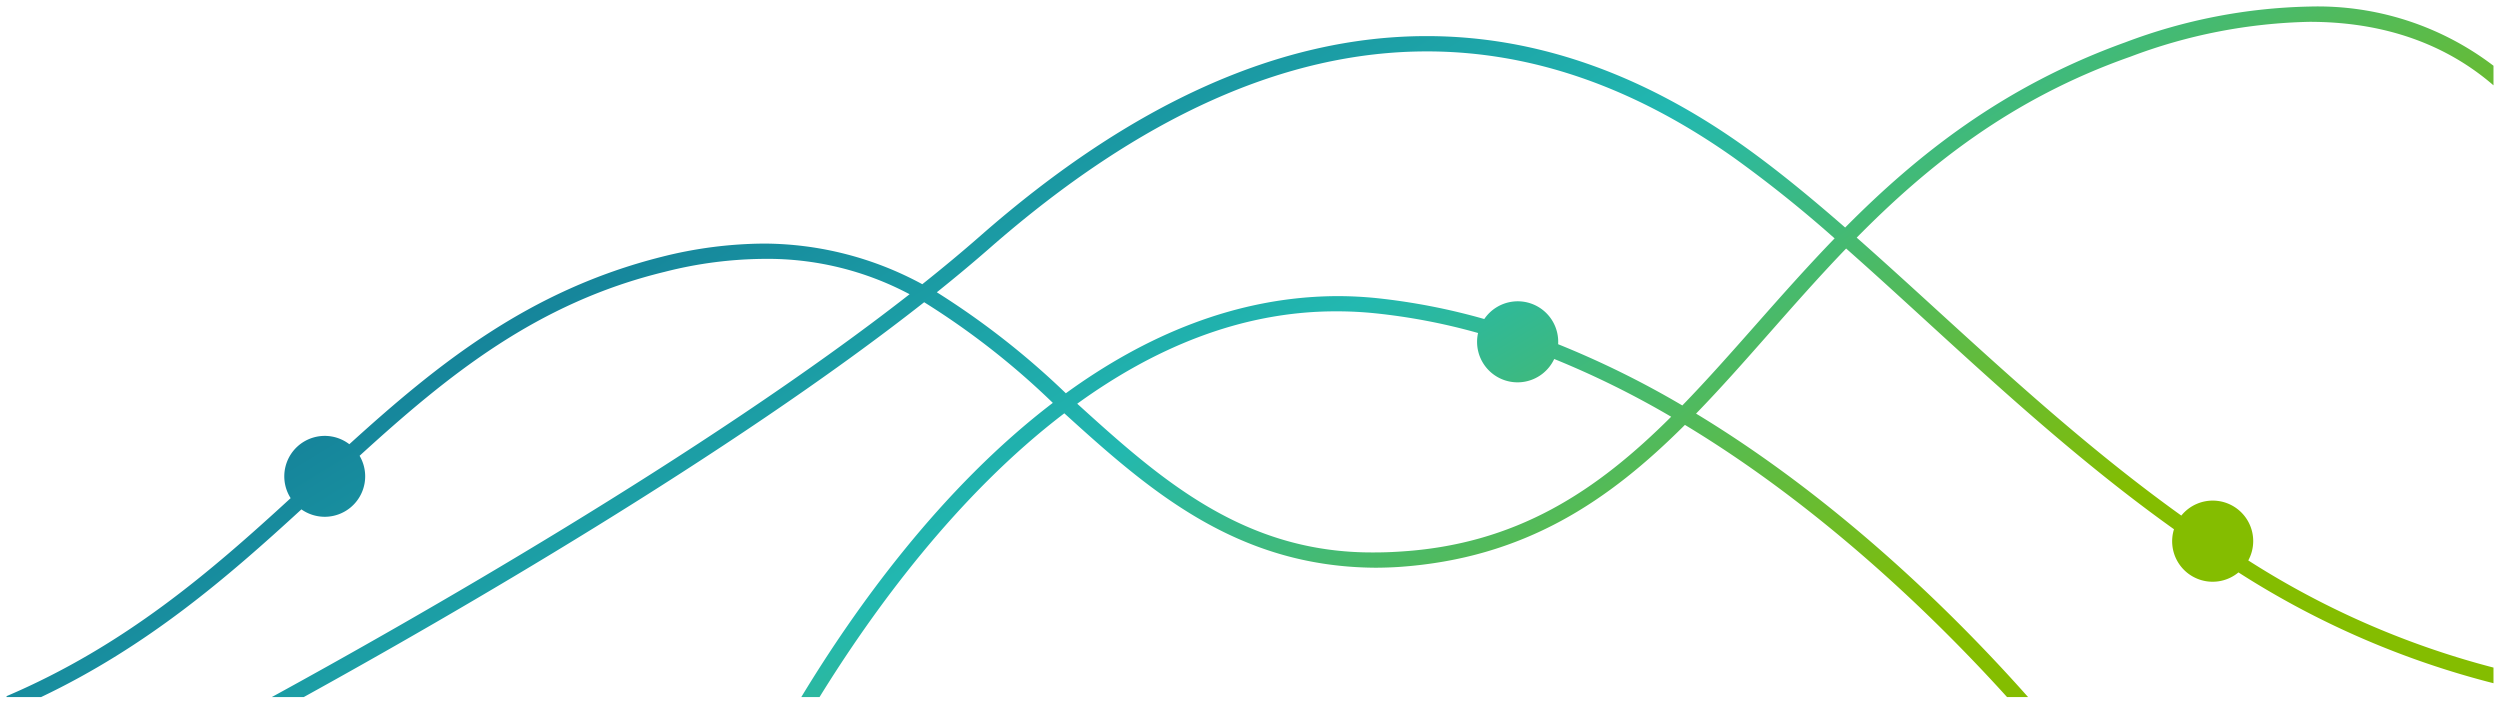 <svg xmlns="http://www.w3.org/2000/svg" xmlns:xlink="http://www.w3.org/1999/xlink" width="190.421" height="53.593" viewBox="0 0 190.421 53.593"><defs><linearGradient id="linear-gradient" x1="-0.099" y1="-0.125" x2="1" y2="0.368" gradientUnits="objectBoundingBox"><stop offset="0" stop-color="#002c76"></stop><stop offset="0.675" stop-color="#22b8b0"></stop><stop offset="1" stop-color="#84bd00"></stop></linearGradient></defs><g id="corner-line-graphic" transform="translate(0.499 0.504)"><path id="Union_21" data-name="Union 21" d="M152.372,52.593c-5.113-5.651-13.831-14.275-24.534-20.729C122.07,37.618,115.658,42.039,106,42.687q-.908.055-1.781.055C93.636,42.66,87,36.821,80.568,30.981c-8.15,6.21-14.529,14.951-18.644,21.612h-1.39c4.1-6.77,10.634-15.9,19.158-22.407a58.78,58.78,0,0,0-9.8-7.666C55.042,34.2,33.735,46.467,22.639,52.593H20.206c10.3-5.636,32.963-18.478,48.576-30.682a23.047,23.047,0,0,0-11.094-2.693,31.317,31.317,0,0,0-7.536.982C40.4,22.559,33.624,28.076,26.889,34.217a3.082,3.082,0,0,1-2.654,4.646h0a3.1,3.1,0,0,1-1.777-.564C16.8,43.492,10.741,48.731,2.634,52.593H0v-.067c9.027-3.854,15.528-9.475,21.639-15.083a3.082,3.082,0,0,1,4.469-4.108C32.865,27.2,39.792,21.616,49.873,19.069a32.489,32.489,0,0,1,7.816-1.016A25.441,25.441,0,0,1,69.75,21.148c1.558-1.239,3.039-2.469,4.422-3.683,11.5-10.089,22.859-15.214,34-15.215,8.186,0,16.219,2.773,24.03,8.292,2.563,1.817,5.166,3.955,7.841,6.289,5.49-5.539,12.043-10.757,21.319-14.1A41.981,41.981,0,0,1,175.4,0a22.076,22.076,0,0,1,14.025,4.508V6c-3.015-2.612-7.5-4.841-14.025-4.837a40.847,40.847,0,0,0-13.643,2.659C152.719,7,146.33,12.113,140.922,17.6c7.469,6.59,15.507,14.567,24.726,21.171a3.082,3.082,0,0,1,5.1,3.416,64.963,64.963,0,0,0,18.677,8.162V51.54A66.144,66.144,0,0,1,170,43.1a3.082,3.082,0,0,1-4.911-3.288c-9.393-6.7-17.508-14.791-24.972-21.382-4.09,4.251-7.647,8.679-11.431,12.574,11.277,6.826,20.292,15.954,25.287,21.588ZM81.551,30.251c6.361,5.774,12.706,11.409,22.664,11.327q.837,0,1.71-.053c9.131-.5,15.263-4.7,20.866-10.282a68.912,68.912,0,0,0-8.909-4.4,3.082,3.082,0,0,1-5.8-1.979,46.488,46.488,0,0,0-7.827-1.5,28.635,28.635,0,0,0-2.92-.15h-.12C93.923,23.22,87.315,26.078,81.551,30.251Zm46.089.132c3.79-3.9,7.4-8.387,11.6-12.726a95.833,95.833,0,0,0-7.7-6.163c-7.66-5.408-15.44-8.078-23.358-8.079q-16.154,0-33.232,14.925c-1.288,1.129-2.658,2.272-4.094,3.422a60.77,60.77,0,0,1,9.828,7.693c5.993-4.354,12.929-7.367,20.664-7.4a29.761,29.761,0,0,1,3.039.156,48.541,48.541,0,0,1,8.168,1.589,3.082,3.082,0,0,1,5.626,1.919A70.521,70.521,0,0,1,127.64,30.383Z" transform="translate(0.001 -0.004)" stroke="rgba(0,0,0,0)" stroke-width="1" fill="url(#linear-gradient)"></path></g></svg>